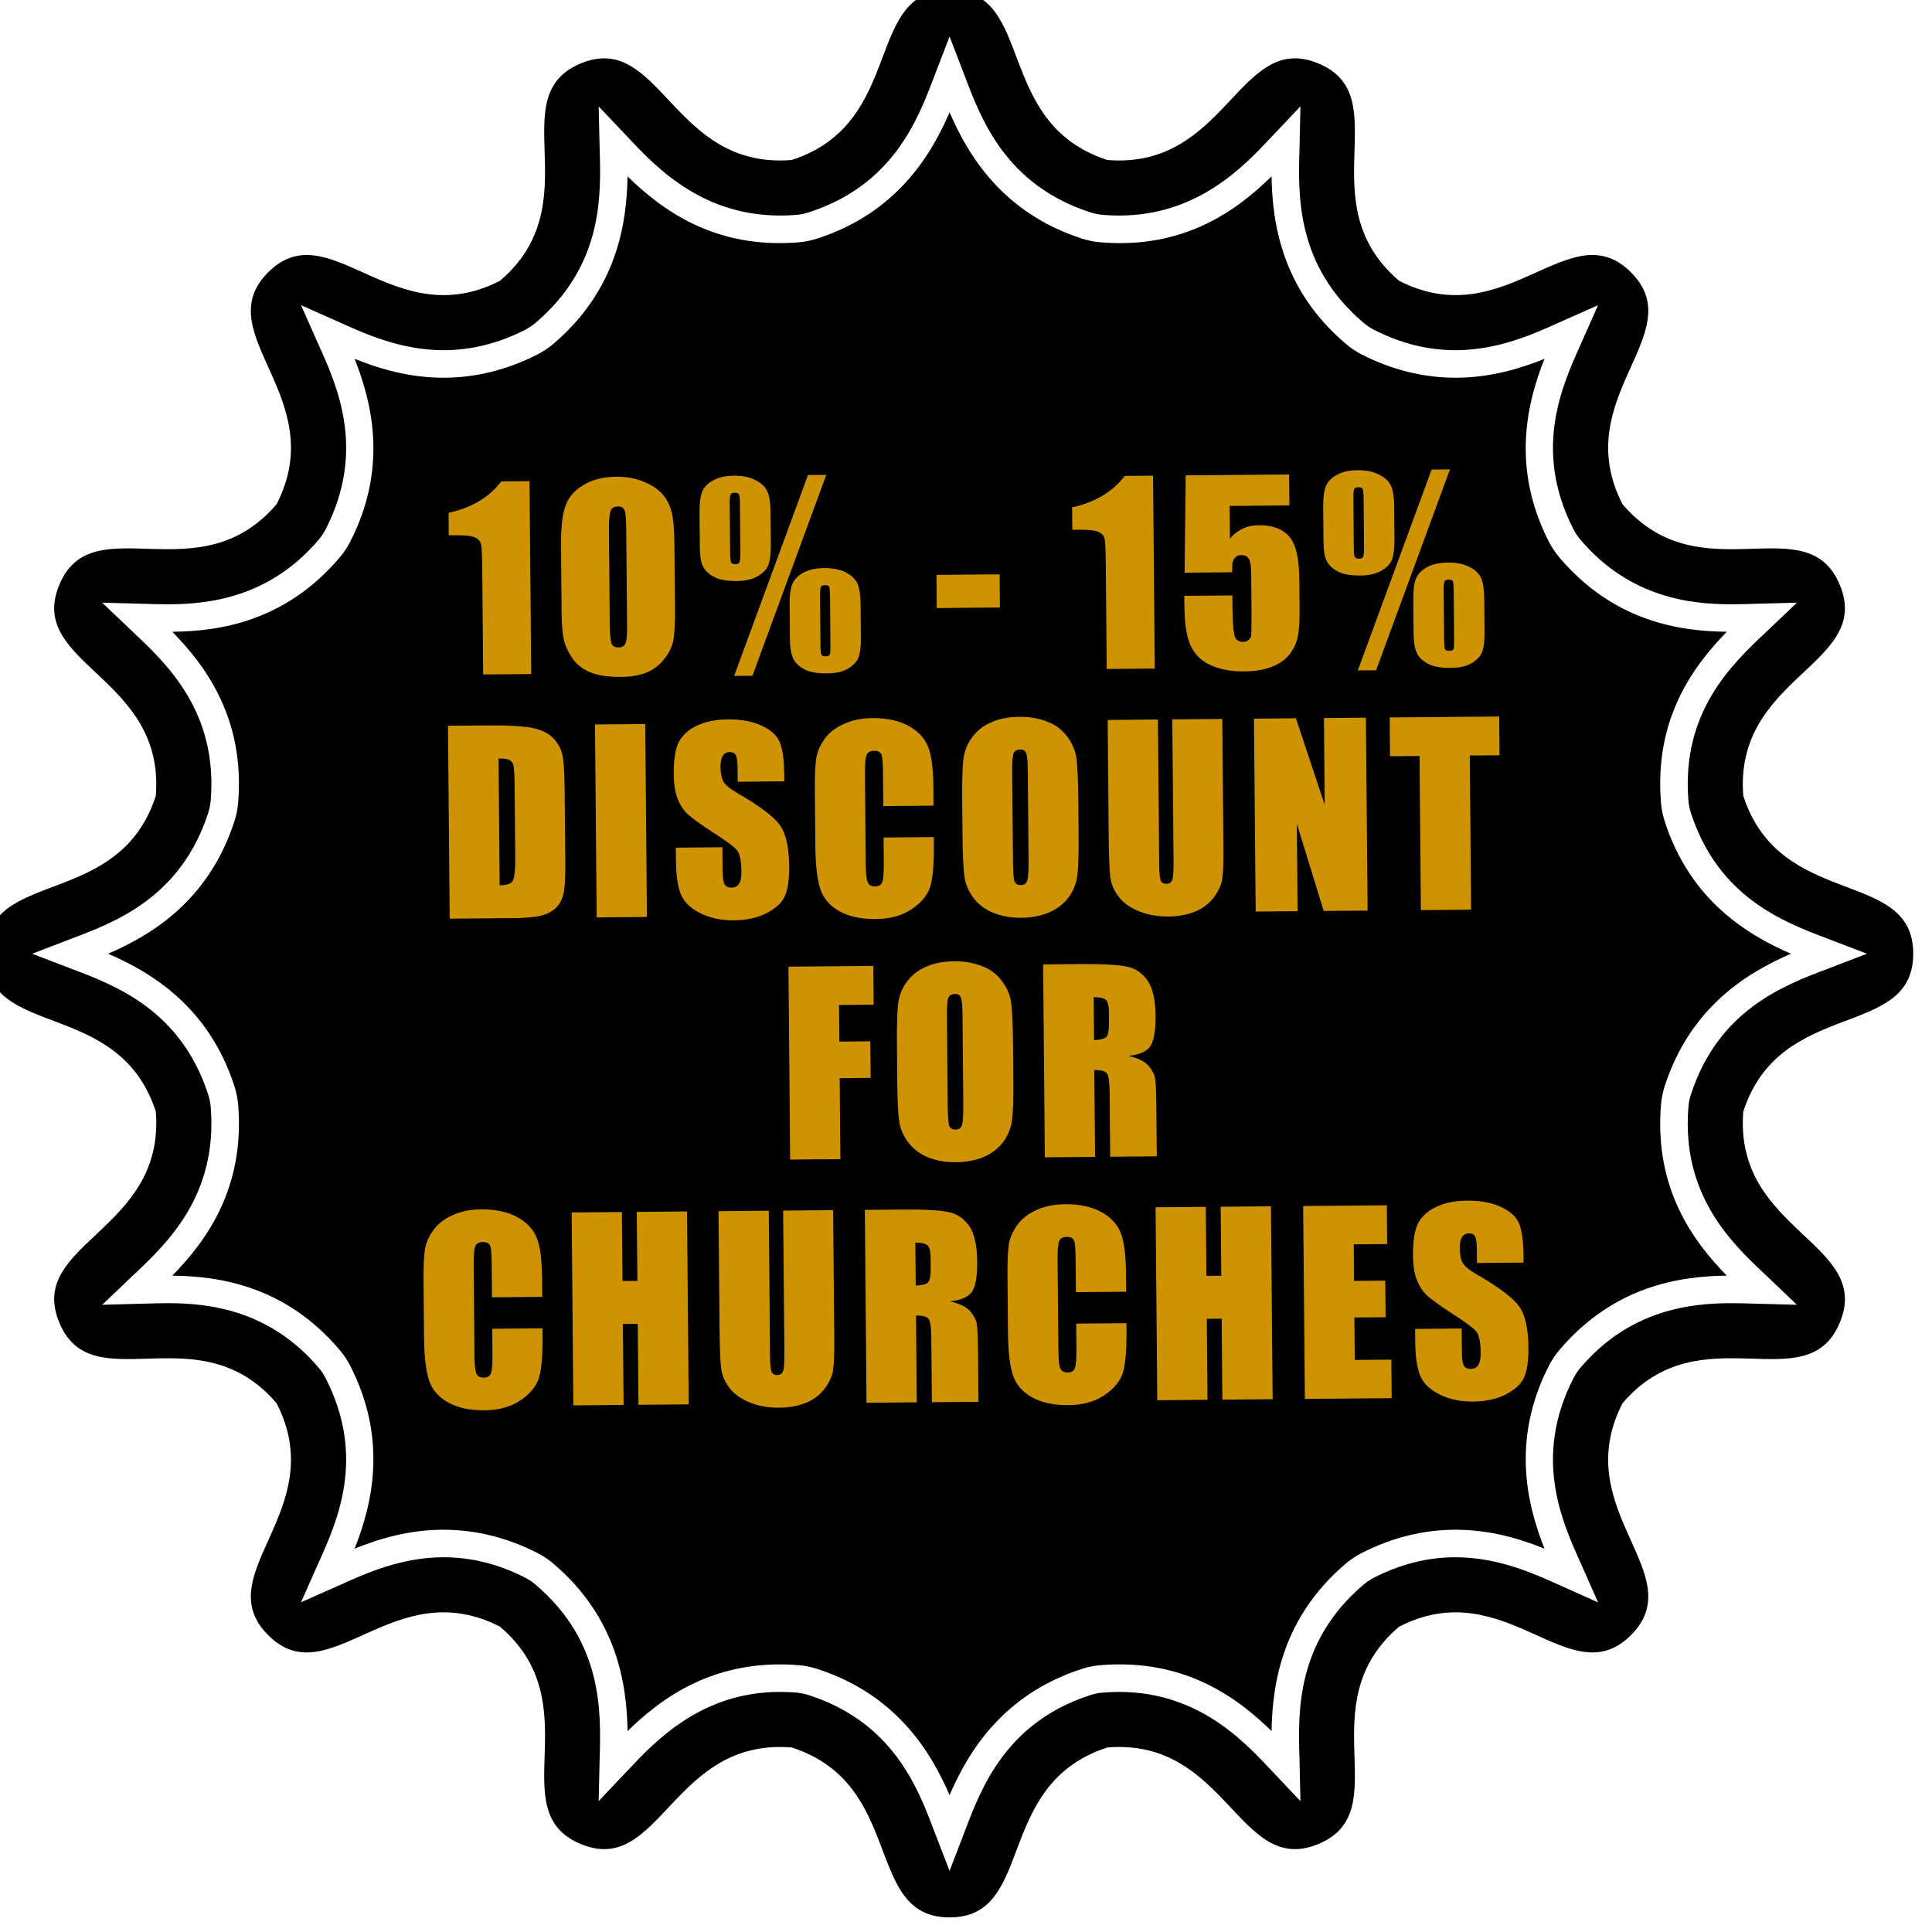 <?xml version="1.0" encoding="UTF-8" standalone="no"?> <svg xmlns="http://www.w3.org/2000/svg" xmlns:xlink="http://www.w3.org/1999/xlink" xmlns:serif="http://www.serif.com/" width="100%" height="100%" viewBox="0 0 192 192" version="1.1" xml:space="preserve" style="fill-rule:evenodd;clip-rule:evenodd;stroke-linejoin:round;stroke-miterlimit:2;"> <g transform="matrix(1,0,0,1,-690.268,-85.492)"> <g transform="matrix(1,0,0,1,-3.868,-0.966)"> <g transform="matrix(1,0,0,1,-7.277,-12.063)"> <g transform="matrix(0.382,0,0,0.382,-685.123,-878.812)"> <path d="M4089.09,2890.22L4097.15,2897.91L4086.11,2897.61C4084.1,2897.55 4082.11,2897.49 4080.1,2897.49C4069.38,2897.49 4053.65,2899.23 4040.86,2914.26C4040.14,2915.1 4039.52,2916.03 4039.01,2917.02C4028.5,2937.58 4035.96,2954.16 4040.91,2965.13L4045.42,2975.33L4035.26,2970.78C4028.53,2967.75 4019.31,2963.59 4008.33,2963.59C4001.14,2963.59 3994.02,2965.37 3987.15,2968.88C3986.16,2969.39 3985.23,2970.01 3984.39,2970.72C3966.81,2985.7 3967.37,3003.87 3967.74,3015.9L3967.99,3027.03L3960.35,3018.96C3952.73,3010.85 3939.78,2996.93 3916.64,2998.79C3915.53,2998.88 3914.43,2999.1 3913.37,2999.44C3891.41,3006.54 3884.97,3023.55 3880.7,3034.8L3876.71,3045.19L3872.71,3034.82C3868.45,3023.55 3862.01,3006.54 3840.04,2999.44C3838.98,2999.1 3837.88,2998.88 3836.78,2998.79C3835.34,2998.68 3833.95,2998.62 3832.6,2998.62C3812.19,2998.62 3800.22,3011.35 3793.06,3018.96L3785.42,3027.03L3785.67,3016.2C3786.04,3003.87 3786.61,2985.7 3769.02,2970.73C3768.18,2970.01 3767.25,2969.39 3766.26,2968.88C3759.4,2965.37 3752.27,2963.59 3745.08,2963.59C3734.11,2963.59 3724.89,2967.75 3718.15,2970.79L3707.99,2975.3L3712.5,2965.13C3717.45,2954.16 3724.92,2937.58 3714.4,2917.02C3713.9,2916.03 3713.28,2915.1 3712.56,2914.26C3699.76,2899.23 3684.03,2897.49 3673.32,2897.49C3671.3,2897.49 3669.31,2897.55 3667.38,2897.61L3656.26,2897.91L3664.32,2890.23C3673.09,2881.98 3686.34,2869.52 3684.5,2846.51C3684.41,2845.4 3684.19,2844.31 3683.85,2843.25C3676.74,2821.28 3659.73,2814.84 3648.48,2810.58L3638.04,2806.58L3648.48,2802.58C3659.73,2798.32 3676.74,2791.88 3683.85,2769.91C3684.19,2768.85 3684.41,2767.76 3684.5,2766.65C3686.34,2743.64 3673.09,2731.18 3664.33,2722.94L3656.26,2715.25L3667.3,2715.55C3669.31,2715.61 3671.3,2715.67 3673.32,2715.67C3684.03,2715.67 3699.76,2713.93 3712.56,2698.9C3713.28,2698.06 3713.9,2697.13 3714.41,2696.14C3724.92,2675.58 3717.45,2659 3712.51,2648.03L3707.99,2637.86L3718.16,2642.38C3724.88,2645.41 3734.1,2649.57 3745.08,2649.57C3752.27,2649.57 3759.4,2647.79 3766.26,2644.28C3767.25,2643.77 3768.18,2643.15 3769.02,2642.44C3786.61,2627.46 3786.04,2609.29 3785.68,2597.26L3785.42,2586.15L3793.06,2594.2C3800.68,2602.31 3813.7,2616.22 3836.77,2614.37C3837.88,2614.28 3838.98,2614.06 3840.04,2613.72C3862.01,2606.62 3868.45,2589.61 3872.71,2578.36L3876.71,2567.97L3880.7,2578.34C3884.97,2589.61 3891.41,2606.62 3913.37,2613.72C3914.43,2614.06 3915.53,2614.28 3916.63,2614.37C3918.08,2614.48 3919.46,2614.54 3920.81,2614.54C3941.22,2614.54 3953.2,2601.81 3960.35,2594.2L3967.99,2586.13L3967.75,2596.96C3967.37,2609.29 3966.81,2627.46 3984.39,2642.43C3985.23,2643.15 3986.16,2643.77 3987.15,2644.28C3994.02,2647.79 4001.14,2649.57 4008.33,2649.57C4019.31,2649.57 4028.53,2645.41 4035.26,2642.37L4045.42,2637.86L4040.91,2648.03C4035.96,2659 4028.5,2675.58 4039.01,2696.14C4039.52,2697.13 4040.14,2698.06 4040.86,2698.9C4053.65,2713.93 4069.38,2715.67 4080.1,2715.67C4082.11,2715.67 4084.1,2715.61 4086.03,2715.55L4097.15,2715.25L4089.09,2722.93C4080.32,2731.18 4067.07,2743.64 4068.92,2766.65C4069,2767.76 4069.22,2768.85 4069.56,2769.91C4076.67,2791.88 4093.68,2798.32 4104.93,2802.58L4115.38,2806.58L4104.94,2810.58C4093.68,2814.84 4076.67,2821.28 4069.56,2843.25C4069.22,2844.31 4069,2845.4 4068.92,2846.51C4067.07,2869.52 4080.32,2881.98 4089.09,2890.22ZM4127.41,2806.58C4127.41,2784.13 4092.81,2795.23 4083.2,2765.51C4080.7,2734.37 4116.91,2731.39 4108.32,2710.64C4099.73,2689.9 4072.01,2713.39 4051.76,2689.61C4037.54,2661.8 4069.85,2645.19 4053.98,2629.31C4038.1,2613.43 4021.49,2645.75 3993.67,2631.52C3969.89,2611.27 3993.39,2583.56 3972.64,2574.96C3951.9,2566.37 3948.92,2602.59 3917.78,2600.09C3888.06,2590.48 3899.16,2555.88 3876.71,2555.88C3854.25,2555.88 3865.36,2590.48 3835.63,2600.09C3804.5,2602.59 3801.51,2566.37 3780.77,2574.96C3760.02,2583.56 3783.52,2611.27 3759.74,2631.52C3731.93,2645.75 3715.31,2613.43 3699.44,2629.31C3683.56,2645.19 3715.88,2661.8 3701.65,2689.61C3681.4,2713.39 3653.68,2689.9 3645.09,2710.64C3636.5,2731.39 3672.71,2734.37 3670.21,2765.51C3660.61,2795.23 3626.01,2784.13 3626.01,2806.58C3626.01,2829.03 3660.61,2817.93 3670.21,2847.65C3672.71,2878.79 3636.5,2881.77 3645.09,2902.52C3653.68,2923.26 3681.4,2899.77 3701.65,2923.55C3715.88,2951.36 3683.56,2967.97 3699.44,2983.85C3715.31,2999.73 3731.93,2967.41 3759.74,2981.64C3783.52,3001.89 3760.02,3029.6 3780.77,3038.2C3801.51,3046.79 3804.5,3010.57 3835.63,3013.07C3865.36,3022.68 3854.25,3057.28 3876.71,3057.28C3899.16,3057.28 3888.06,3022.68 3917.78,3013.07C3948.92,3010.57 3951.9,3046.79 3972.64,3038.2C3993.39,3029.6 3969.89,3001.89 3993.67,2981.64C4021.49,2967.41 4038.1,2999.73 4053.98,2983.85C4069.85,2967.97 4037.54,2951.36 4051.76,2923.55C4072.01,2899.77 4099.73,2923.26 4108.32,2902.52C4116.91,2881.77 4080.7,2878.79 4083.2,2847.65C4092.81,2817.93 4127.41,2829.03 4127.41,2806.58Z" style="fill-rule:nonzero;"></path> </g> <g transform="matrix(0.382,0,0,0.382,-685.123,-878.812)"> <path d="M4062.75,2841.05C4069.43,2820.37 4084.38,2811.43 4095.61,2806.58C4084.38,2801.73 4069.43,2792.79 4062.75,2772.12C4062.24,2770.53 4061.91,2768.88 4061.78,2767.23C4060.03,2745.42 4070.16,2731.78 4078.91,2722.82C4066.82,2722.69 4049.65,2720.28 4035.4,2703.54C4034.32,2702.28 4033.39,2700.88 4032.63,2699.4C4022.74,2680.07 4026.97,2663.19 4031.48,2651.81C4025.12,2654.37 4017.37,2656.73 4008.33,2656.73C4000,2656.73 3991.77,2654.69 3983.89,2650.66C3982.4,2649.9 3981.01,2648.96 3979.75,2647.88C3963.21,2633.81 3960.66,2616.59 3960.48,2604.35C3951.58,2613.03 3937.99,2623.3 3916.06,2621.51C3914.41,2621.38 3912.76,2621.05 3911.17,2620.54C3890.5,2613.85 3881.56,2598.91 3876.71,2587.68C3871.86,2598.91 3862.91,2613.85 3842.24,2620.54C3840.65,2621.05 3839.01,2621.38 3837.35,2621.51C3815.56,2623.28 3801.82,2613.03 3792.93,2604.35C3792.73,2616.73 3790.13,2633.87 3773.67,2647.89C3772.41,2648.96 3771.01,2649.9 3769.52,2650.66C3761.64,2654.69 3753.42,2656.73 3745.08,2656.73C3736.04,2656.73 3728.29,2654.37 3721.93,2651.81C3726.44,2663.2 3730.67,2680.08 3720.78,2699.4C3720.02,2700.88 3719.09,2702.28 3718.01,2703.54C3703.76,2720.28 3686.59,2722.69 3674.5,2722.82C3683.25,2731.78 3693.39,2745.42 3691.64,2767.22C3691.5,2768.88 3691.18,2770.53 3690.66,2772.11C3683.98,2792.79 3669.04,2801.73 3657.8,2806.58C3669.04,2811.43 3683.98,2820.37 3690.66,2841.04C3691.18,2842.63 3691.5,2844.28 3691.64,2845.93C3693.39,2867.74 3683.25,2881.38 3674.5,2890.33C3686.59,2890.47 3703.76,2892.88 3718.01,2909.62C3719.09,2910.88 3720.02,2912.28 3720.78,2913.76C3730.67,2933.09 3726.44,2949.97 3721.93,2961.35C3728.29,2958.79 3736.04,2956.43 3745.08,2956.43C3753.42,2956.43 3761.64,2958.47 3769.52,2962.5C3771.01,2963.26 3772.41,2964.2 3773.67,2965.28C3790.2,2979.35 3792.75,2996.57 3792.94,3008.81C3801.17,3000.77 3813.53,2991.46 3832.6,2991.46C3834.14,2991.46 3835.72,2991.52 3837.35,2991.65C3839.01,2991.79 3840.65,2992.11 3842.24,2992.62C3862.91,2999.31 3871.86,3014.25 3876.71,3025.48C3881.56,3014.25 3890.5,2999.31 3911.17,2992.62C3912.76,2992.11 3914.41,2991.79 3916.07,2991.65C3937.93,2989.91 3951.59,3000.13 3960.48,3008.81C3960.68,2996.43 3963.28,2979.29 3979.75,2965.27C3981.01,2964.2 3982.4,2963.26 3983.89,2962.5C3991.77,2958.47 4000,2956.43 4008.33,2956.43C4017.37,2956.43 4025.12,2958.79 4031.48,2961.35C4026.97,2949.96 4022.75,2933.09 4032.63,2913.76C4033.39,2912.28 4034.32,2910.88 4035.4,2909.62C4049.65,2892.88 4066.82,2890.47 4078.91,2890.33C4070.16,2881.38 4060.03,2867.74 4061.78,2845.94C4061.91,2844.28 4062.24,2842.63 4062.75,2841.05Z" style="fill-rule:nonzero;"></path> </g> </g> <g transform="matrix(0.68,-0.006,0.006,0.68,285.376,47.03)"> <g transform="matrix(35.641,0,0,35.641,665.236,162.469)"> <path d="M0.339,-0.791L0.339,0L0.142,0L0.142,-0.424C0.142,-0.485 0.141,-0.522 0.138,-0.534C0.135,-0.547 0.127,-0.556 0.114,-0.562C0.1,-0.569 0.071,-0.572 0.025,-0.572L0.006,-0.572L0.006,-0.664C0.101,-0.684 0.174,-0.727 0.223,-0.791L0.339,-0.791Z" style="fill:rgb(207,147,2);fill-rule:nonzero;"></path> </g> <g transform="matrix(35.641,0,0,35.641,680.592,162.469)"> <path d="M0.5,-0.523L0.5,-0.259C0.5,-0.199 0.497,-0.156 0.491,-0.128C0.484,-0.101 0.471,-0.076 0.45,-0.052C0.43,-0.028 0.405,-0.011 0.376,0C0.347,0.01 0.315,0.015 0.279,0.015C0.232,0.015 0.192,0.01 0.161,-0.001C0.13,-0.012 0.105,-0.029 0.086,-0.052C0.068,-0.075 0.055,-0.1 0.047,-0.125C0.039,-0.151 0.035,-0.191 0.035,-0.247L0.035,-0.523C0.035,-0.596 0.041,-0.65 0.054,-0.686C0.066,-0.722 0.091,-0.751 0.129,-0.773C0.166,-0.795 0.211,-0.806 0.264,-0.806C0.307,-0.806 0.346,-0.798 0.38,-0.783C0.415,-0.768 0.44,-0.749 0.457,-0.728C0.474,-0.706 0.485,-0.681 0.491,-0.654C0.497,-0.626 0.5,-0.583 0.5,-0.523ZM0.303,-0.589C0.303,-0.631 0.301,-0.658 0.297,-0.668C0.293,-0.679 0.284,-0.684 0.269,-0.684C0.254,-0.684 0.244,-0.678 0.24,-0.667C0.235,-0.656 0.232,-0.63 0.232,-0.589L0.232,-0.204C0.232,-0.158 0.235,-0.13 0.239,-0.121C0.243,-0.111 0.253,-0.106 0.268,-0.106C0.282,-0.106 0.292,-0.112 0.296,-0.123C0.301,-0.134 0.303,-0.159 0.303,-0.198L0.303,-0.589Z" style="fill:rgb(207,147,2);fill-rule:nonzero;"></path> </g> <g transform="matrix(35.641,0,0,35.641,701.483,162.469)"> <path d="M0.539,-0.806L0.229,0.015L0.154,0.015L0.464,-0.806L0.539,-0.806ZM0.309,-0.656L0.309,-0.52C0.309,-0.485 0.305,-0.458 0.299,-0.44C0.292,-0.422 0.278,-0.407 0.256,-0.394C0.234,-0.381 0.205,-0.374 0.168,-0.374C0.127,-0.374 0.095,-0.38 0.073,-0.393C0.051,-0.405 0.037,-0.42 0.029,-0.438C0.021,-0.456 0.018,-0.481 0.018,-0.514L0.018,-0.656C0.018,-0.695 0.022,-0.724 0.03,-0.742C0.038,-0.761 0.053,-0.776 0.076,-0.788C0.098,-0.8 0.127,-0.806 0.16,-0.806C0.197,-0.806 0.227,-0.799 0.25,-0.786C0.274,-0.774 0.289,-0.758 0.297,-0.74C0.305,-0.722 0.309,-0.694 0.309,-0.656ZM0.184,-0.69C0.184,-0.711 0.183,-0.724 0.18,-0.729C0.178,-0.734 0.173,-0.736 0.163,-0.736C0.154,-0.736 0.149,-0.734 0.146,-0.729C0.143,-0.723 0.142,-0.711 0.142,-0.69L0.142,-0.491C0.142,-0.468 0.143,-0.455 0.146,-0.45C0.148,-0.446 0.154,-0.443 0.164,-0.443C0.172,-0.443 0.177,-0.446 0.18,-0.451C0.182,-0.456 0.184,-0.469 0.184,-0.488L0.184,-0.69ZM0.675,-0.274L0.675,-0.138C0.675,-0.103 0.672,-0.076 0.665,-0.058C0.659,-0.04 0.644,-0.025 0.622,-0.011C0.6,0.002 0.571,0.008 0.535,0.008C0.494,0.008 0.462,0.002 0.44,-0.011C0.418,-0.023 0.403,-0.039 0.396,-0.056C0.388,-0.074 0.384,-0.099 0.384,-0.131L0.384,-0.274C0.384,-0.313 0.388,-0.341 0.396,-0.36C0.404,-0.379 0.42,-0.394 0.442,-0.406C0.465,-0.418 0.493,-0.424 0.527,-0.424C0.564,-0.424 0.595,-0.417 0.618,-0.404C0.641,-0.391 0.656,-0.376 0.664,-0.357C0.671,-0.339 0.675,-0.311 0.675,-0.274ZM0.55,-0.308C0.55,-0.329 0.549,-0.342 0.547,-0.347C0.545,-0.352 0.539,-0.354 0.53,-0.354C0.521,-0.354 0.515,-0.352 0.513,-0.347C0.51,-0.341 0.509,-0.329 0.509,-0.308L0.509,-0.109C0.509,-0.086 0.51,-0.073 0.513,-0.068C0.515,-0.064 0.521,-0.062 0.53,-0.062C0.539,-0.062 0.545,-0.064 0.547,-0.069C0.549,-0.074 0.55,-0.086 0.55,-0.106L0.55,-0.308Z" style="fill:rgb(207,147,2);fill-rule:nonzero;"></path> </g> <g transform="matrix(35.641,0,0,35.641,736.024,162.469)"> <rect x="0.018" y="-0.392" width="0.259" height="0.136" style="fill:rgb(207,147,2);fill-rule:nonzero;"></rect> </g> <g transform="matrix(35.641,0,0,35.641,756.364,162.469)"> <path d="M0.339,-0.791L0.339,0L0.142,0L0.142,-0.424C0.142,-0.485 0.141,-0.522 0.138,-0.534C0.135,-0.547 0.127,-0.556 0.114,-0.562C0.1,-0.569 0.071,-0.572 0.025,-0.572L0.006,-0.572L0.006,-0.664C0.101,-0.684 0.174,-0.727 0.223,-0.791L0.339,-0.791Z" style="fill:rgb(207,147,2);fill-rule:nonzero;"></path> </g> <g transform="matrix(35.641,0,0,35.641,771.721,162.469)"> <path d="M0.466,-0.791L0.466,-0.664L0.221,-0.664L0.221,-0.53C0.252,-0.566 0.291,-0.584 0.339,-0.584C0.394,-0.584 0.435,-0.569 0.463,-0.538C0.49,-0.508 0.504,-0.449 0.504,-0.363L0.504,-0.25C0.504,-0.194 0.502,-0.153 0.496,-0.127C0.491,-0.101 0.479,-0.076 0.462,-0.054C0.444,-0.032 0.42,-0.015 0.388,-0.003C0.357,0.009 0.319,0.015 0.273,0.015C0.223,0.015 0.178,0.006 0.139,-0.011C0.1,-0.029 0.073,-0.056 0.057,-0.091C0.04,-0.126 0.032,-0.18 0.032,-0.254L0.032,-0.297L0.229,-0.297L0.229,-0.248C0.229,-0.196 0.231,-0.16 0.235,-0.139C0.238,-0.117 0.251,-0.106 0.272,-0.106C0.282,-0.106 0.29,-0.11 0.296,-0.116C0.302,-0.122 0.305,-0.129 0.305,-0.136C0.306,-0.143 0.306,-0.174 0.307,-0.229L0.307,-0.386C0.307,-0.415 0.304,-0.436 0.298,-0.446C0.292,-0.457 0.281,-0.462 0.267,-0.462C0.258,-0.462 0.25,-0.46 0.244,-0.454C0.238,-0.449 0.234,-0.443 0.232,-0.436C0.23,-0.43 0.229,-0.415 0.229,-0.392L0.034,-0.392L0.042,-0.791L0.466,-0.791Z" style="fill:rgb(207,147,2);fill-rule:nonzero;"></path> </g> <g transform="matrix(35.641,0,0,35.641,792.629,162.469)"> <path d="M0.539,-0.806L0.229,0.015L0.154,0.015L0.464,-0.806L0.539,-0.806ZM0.309,-0.656L0.309,-0.52C0.309,-0.485 0.305,-0.458 0.299,-0.44C0.292,-0.422 0.278,-0.407 0.256,-0.394C0.234,-0.381 0.205,-0.374 0.168,-0.374C0.127,-0.374 0.095,-0.38 0.073,-0.393C0.051,-0.405 0.037,-0.42 0.029,-0.438C0.021,-0.456 0.018,-0.481 0.018,-0.514L0.018,-0.656C0.018,-0.695 0.022,-0.724 0.03,-0.742C0.038,-0.761 0.053,-0.776 0.076,-0.788C0.098,-0.8 0.127,-0.806 0.16,-0.806C0.197,-0.806 0.227,-0.799 0.25,-0.786C0.274,-0.774 0.289,-0.758 0.297,-0.74C0.305,-0.722 0.309,-0.694 0.309,-0.656ZM0.184,-0.69C0.184,-0.711 0.183,-0.724 0.18,-0.729C0.178,-0.734 0.173,-0.736 0.163,-0.736C0.154,-0.736 0.149,-0.734 0.146,-0.729C0.143,-0.723 0.142,-0.711 0.142,-0.69L0.142,-0.491C0.142,-0.468 0.143,-0.455 0.146,-0.45C0.148,-0.446 0.154,-0.443 0.164,-0.443C0.172,-0.443 0.177,-0.446 0.18,-0.451C0.182,-0.456 0.184,-0.469 0.184,-0.488L0.184,-0.69ZM0.675,-0.274L0.675,-0.138C0.675,-0.103 0.672,-0.076 0.665,-0.058C0.659,-0.04 0.644,-0.025 0.622,-0.011C0.6,0.002 0.571,0.008 0.535,0.008C0.494,0.008 0.462,0.002 0.44,-0.011C0.418,-0.023 0.403,-0.039 0.396,-0.056C0.388,-0.074 0.384,-0.099 0.384,-0.131L0.384,-0.274C0.384,-0.313 0.388,-0.341 0.396,-0.36C0.404,-0.379 0.42,-0.394 0.442,-0.406C0.465,-0.418 0.493,-0.424 0.527,-0.424C0.564,-0.424 0.595,-0.417 0.618,-0.404C0.641,-0.391 0.656,-0.376 0.664,-0.357C0.671,-0.339 0.675,-0.311 0.675,-0.274ZM0.55,-0.308C0.55,-0.329 0.549,-0.342 0.547,-0.347C0.545,-0.352 0.539,-0.354 0.53,-0.354C0.521,-0.354 0.515,-0.352 0.513,-0.347C0.51,-0.341 0.509,-0.329 0.509,-0.308L0.509,-0.109C0.509,-0.086 0.51,-0.073 0.513,-0.068C0.515,-0.064 0.521,-0.062 0.53,-0.062C0.539,-0.062 0.545,-0.064 0.547,-0.069C0.549,-0.074 0.55,-0.086 0.55,-0.106L0.55,-0.308Z" style="fill:rgb(207,147,2);fill-rule:nonzero;"></path> </g> <g transform="matrix(35.641,0,0,35.641,663.629,198.111)"> <path d="M0.041,-0.791L0.195,-0.791C0.294,-0.791 0.361,-0.786 0.396,-0.777C0.431,-0.768 0.458,-0.753 0.476,-0.732C0.494,-0.711 0.506,-0.688 0.51,-0.662C0.515,-0.637 0.517,-0.587 0.517,-0.512L0.517,-0.235C0.517,-0.164 0.514,-0.116 0.507,-0.093C0.5,-0.069 0.489,-0.05 0.472,-0.036C0.456,-0.023 0.435,-0.013 0.411,-0.008C0.386,-0.003 0.349,0 0.3,0L0.041,0L0.041,-0.791ZM0.247,-0.655L0.247,-0.135C0.276,-0.135 0.294,-0.141 0.301,-0.153C0.308,-0.165 0.312,-0.197 0.312,-0.25L0.312,-0.557C0.312,-0.593 0.31,-0.616 0.308,-0.626C0.306,-0.636 0.301,-0.643 0.292,-0.648C0.284,-0.653 0.269,-0.655 0.247,-0.655Z" style="fill:rgb(207,147,2);fill-rule:nonzero;"></path> </g> <g transform="matrix(35.641,0,0,35.641,685.112,198.111)"> <rect x="0.041" y="-0.791" width="0.206" height="0.791" style="fill:rgb(207,147,2);fill-rule:nonzero;"></rect> </g> <g transform="matrix(35.641,0,0,35.641,697.161,198.111)"> <path d="M0.477,-0.551L0.286,-0.551L0.286,-0.61C0.286,-0.637 0.283,-0.655 0.278,-0.662C0.273,-0.67 0.265,-0.673 0.254,-0.673C0.242,-0.673 0.232,-0.668 0.226,-0.658C0.219,-0.648 0.216,-0.633 0.216,-0.612C0.216,-0.586 0.22,-0.566 0.227,-0.553C0.234,-0.539 0.253,-0.523 0.285,-0.504C0.377,-0.45 0.434,-0.405 0.458,-0.371C0.482,-0.336 0.494,-0.28 0.494,-0.202C0.494,-0.146 0.487,-0.104 0.474,-0.078C0.461,-0.051 0.435,-0.029 0.397,-0.01C0.36,0.008 0.316,0.017 0.266,0.017C0.211,0.017 0.164,0.006 0.125,-0.015C0.086,-0.035 0.06,-0.062 0.048,-0.094C0.036,-0.126 0.03,-0.172 0.03,-0.231L0.03,-0.283L0.221,-0.283L0.221,-0.187C0.221,-0.157 0.224,-0.138 0.229,-0.13C0.235,-0.121 0.244,-0.117 0.258,-0.117C0.271,-0.117 0.282,-0.123 0.288,-0.133C0.295,-0.144 0.298,-0.16 0.298,-0.181C0.298,-0.228 0.292,-0.258 0.279,-0.272C0.266,-0.287 0.234,-0.311 0.183,-0.344C0.132,-0.378 0.098,-0.403 0.082,-0.418C0.065,-0.433 0.051,-0.454 0.04,-0.481C0.029,-0.508 0.024,-0.543 0.024,-0.585C0.024,-0.646 0.032,-0.69 0.047,-0.718C0.063,-0.746 0.088,-0.768 0.122,-0.783C0.157,-0.799 0.198,-0.807 0.247,-0.807C0.3,-0.807 0.346,-0.799 0.384,-0.781C0.421,-0.764 0.446,-0.742 0.458,-0.716C0.47,-0.69 0.477,-0.645 0.477,-0.583L0.477,-0.551Z" style="fill:rgb(207,147,2);fill-rule:nonzero;"></path> </g> <g transform="matrix(35.641,0,0,35.641,717.373,198.111)"> <path d="M0.521,-0.446L0.315,-0.446L0.315,-0.584C0.315,-0.624 0.313,-0.649 0.309,-0.658C0.304,-0.668 0.295,-0.673 0.28,-0.673C0.263,-0.673 0.252,-0.667 0.248,-0.655C0.243,-0.643 0.241,-0.617 0.241,-0.577L0.241,-0.21C0.241,-0.172 0.243,-0.146 0.248,-0.135C0.252,-0.123 0.262,-0.117 0.278,-0.117C0.294,-0.117 0.304,-0.123 0.308,-0.135C0.313,-0.147 0.315,-0.174 0.315,-0.218L0.315,-0.317L0.521,-0.317L0.521,-0.286C0.521,-0.204 0.515,-0.146 0.504,-0.112C0.492,-0.078 0.467,-0.048 0.427,-0.022C0.387,0.004 0.339,0.017 0.281,0.017C0.221,0.017 0.171,0.006 0.132,-0.016C0.093,-0.038 0.067,-0.068 0.054,-0.107C0.042,-0.145 0.035,-0.203 0.035,-0.281L0.035,-0.512C0.035,-0.569 0.037,-0.611 0.041,-0.64C0.045,-0.668 0.057,-0.696 0.076,-0.722C0.095,-0.749 0.122,-0.769 0.156,-0.784C0.191,-0.8 0.23,-0.807 0.275,-0.807C0.335,-0.807 0.385,-0.795 0.425,-0.772C0.464,-0.749 0.49,-0.719 0.502,-0.684C0.515,-0.65 0.521,-0.595 0.521,-0.521L0.521,-0.446Z" style="fill:rgb(207,147,2);fill-rule:nonzero;"></path> </g> <g transform="matrix(35.641,0,0,35.641,738.89,198.111)"> <path d="M0.511,-0.328C0.511,-0.248 0.509,-0.192 0.505,-0.159C0.501,-0.126 0.49,-0.096 0.47,-0.068C0.45,-0.041 0.424,-0.02 0.39,-0.005C0.357,0.009 0.318,0.017 0.273,0.017C0.231,0.017 0.193,0.01 0.159,-0.004C0.125,-0.018 0.098,-0.039 0.078,-0.066C0.057,-0.094 0.045,-0.124 0.041,-0.157C0.037,-0.189 0.035,-0.246 0.035,-0.328L0.035,-0.463C0.035,-0.542 0.037,-0.599 0.041,-0.632C0.045,-0.665 0.056,-0.695 0.076,-0.722C0.096,-0.75 0.122,-0.771 0.156,-0.785C0.189,-0.8 0.228,-0.807 0.273,-0.807C0.315,-0.807 0.353,-0.8 0.387,-0.786C0.421,-0.773 0.448,-0.752 0.468,-0.724C0.489,-0.696 0.501,-0.666 0.505,-0.634C0.509,-0.601 0.511,-0.544 0.511,-0.463L0.511,-0.328ZM0.305,-0.587C0.305,-0.624 0.303,-0.648 0.299,-0.658C0.295,-0.668 0.287,-0.673 0.274,-0.673C0.263,-0.673 0.255,-0.669 0.249,-0.661C0.244,-0.653 0.241,-0.628 0.241,-0.587L0.241,-0.218C0.241,-0.172 0.243,-0.144 0.246,-0.133C0.25,-0.123 0.259,-0.117 0.272,-0.117C0.286,-0.117 0.295,-0.123 0.299,-0.136C0.303,-0.148 0.305,-0.178 0.305,-0.224L0.305,-0.587Z" style="fill:rgb(207,147,2);fill-rule:nonzero;"></path> </g> <g transform="matrix(35.641,0,0,35.641,760.146,198.111)"> <path d="M0.508,-0.791L0.508,-0.262C0.508,-0.202 0.506,-0.16 0.502,-0.136C0.499,-0.112 0.487,-0.087 0.468,-0.061C0.449,-0.036 0.423,-0.016 0.392,-0.003C0.36,0.01 0.323,0.017 0.281,0.017C0.234,0.017 0.192,0.009 0.156,-0.007C0.12,-0.022 0.093,-0.043 0.075,-0.068C0.057,-0.093 0.046,-0.119 0.043,-0.147C0.04,-0.175 0.038,-0.234 0.038,-0.323L0.038,-0.791L0.244,-0.791L0.244,-0.198C0.244,-0.163 0.246,-0.141 0.249,-0.132C0.253,-0.122 0.261,-0.117 0.272,-0.117C0.285,-0.117 0.293,-0.122 0.297,-0.133C0.301,-0.144 0.303,-0.169 0.303,-0.208L0.303,-0.791L0.508,-0.791Z" style="fill:rgb(207,147,2);fill-rule:nonzero;"></path> </g> <g transform="matrix(35.641,0,0,35.641,781.419,198.111)"> <path d="M0.5,-0.791L0.5,0L0.32,0L0.213,-0.359L0.213,0L0.041,0L0.041,-0.791L0.213,-0.791L0.328,-0.435L0.328,-0.791L0.5,-0.791Z" style="fill:rgb(207,147,2);fill-rule:nonzero;"></path> </g> <g transform="matrix(35.641,0,0,35.641,802.501,198.111)"> <path d="M0.455,-0.791L0.455,-0.632L0.333,-0.632L0.333,0L0.127,0L0.127,-0.632L0.006,-0.632L0.006,-0.791L0.455,-0.791Z" style="fill:rgb(207,147,2);fill-rule:nonzero;"></path> </g> <g transform="matrix(35.641,0,0,35.641,713.071,233.752)"> <path d="M0.041,-0.791L0.389,-0.791L0.389,-0.632L0.247,-0.632L0.247,-0.482L0.374,-0.482L0.374,-0.332L0.247,-0.332L0.247,0L0.041,0L0.041,-0.791Z" style="fill:rgb(207,147,2);fill-rule:nonzero;"></path> </g> <g transform="matrix(35.641,0,0,35.641,729.037,233.752)"> <path d="M0.511,-0.328C0.511,-0.248 0.509,-0.192 0.505,-0.159C0.501,-0.126 0.49,-0.096 0.47,-0.068C0.45,-0.041 0.424,-0.02 0.39,-0.005C0.357,0.009 0.318,0.017 0.273,0.017C0.231,0.017 0.193,0.01 0.159,-0.004C0.125,-0.018 0.098,-0.039 0.078,-0.066C0.057,-0.094 0.045,-0.124 0.041,-0.157C0.037,-0.189 0.035,-0.246 0.035,-0.328L0.035,-0.463C0.035,-0.542 0.037,-0.599 0.041,-0.632C0.045,-0.665 0.056,-0.695 0.076,-0.722C0.096,-0.75 0.122,-0.771 0.156,-0.785C0.189,-0.8 0.228,-0.807 0.273,-0.807C0.315,-0.807 0.353,-0.8 0.387,-0.786C0.421,-0.773 0.448,-0.752 0.468,-0.724C0.489,-0.696 0.501,-0.666 0.505,-0.634C0.509,-0.601 0.511,-0.544 0.511,-0.463L0.511,-0.328ZM0.305,-0.587C0.305,-0.624 0.303,-0.648 0.299,-0.658C0.295,-0.668 0.287,-0.673 0.274,-0.673C0.263,-0.673 0.255,-0.669 0.249,-0.661C0.244,-0.653 0.241,-0.628 0.241,-0.587L0.241,-0.218C0.241,-0.172 0.243,-0.144 0.246,-0.133C0.25,-0.123 0.259,-0.117 0.272,-0.117C0.286,-0.117 0.295,-0.123 0.299,-0.136C0.303,-0.148 0.305,-0.178 0.305,-0.224L0.305,-0.587Z" style="fill:rgb(207,147,2);fill-rule:nonzero;"></path> </g> <g transform="matrix(35.641,0,0,35.641,750.293,233.752)"> <path d="M0.041,-0.791L0.187,-0.791C0.284,-0.791 0.349,-0.787 0.384,-0.779C0.418,-0.772 0.446,-0.753 0.468,-0.722C0.489,-0.691 0.5,-0.642 0.5,-0.575C0.5,-0.513 0.492,-0.472 0.477,-0.451C0.462,-0.43 0.432,-0.417 0.387,-0.413C0.427,-0.403 0.455,-0.389 0.469,-0.372C0.483,-0.355 0.491,-0.34 0.495,-0.325C0.498,-0.311 0.5,-0.272 0.5,-0.208L0.5,0L0.309,0L0.309,-0.263C0.309,-0.305 0.306,-0.331 0.299,-0.341C0.292,-0.351 0.275,-0.356 0.247,-0.356L0.247,0L0.041,0L0.041,-0.791ZM0.247,-0.655L0.247,-0.479C0.27,-0.479 0.286,-0.483 0.295,-0.489C0.304,-0.495 0.309,-0.516 0.309,-0.551L0.309,-0.594C0.309,-0.619 0.305,-0.636 0.296,-0.644C0.287,-0.651 0.27,-0.655 0.247,-0.655Z" style="fill:rgb(207,147,2);fill-rule:nonzero;"></path> </g> <g transform="matrix(35.641,0,0,35.641,659.557,269.393)"> <path d="M0.521,-0.446L0.315,-0.446L0.315,-0.584C0.315,-0.624 0.313,-0.649 0.309,-0.658C0.304,-0.668 0.295,-0.673 0.28,-0.673C0.263,-0.673 0.252,-0.667 0.248,-0.655C0.243,-0.643 0.241,-0.617 0.241,-0.577L0.241,-0.21C0.241,-0.172 0.243,-0.146 0.248,-0.135C0.252,-0.123 0.262,-0.117 0.278,-0.117C0.294,-0.117 0.304,-0.123 0.308,-0.135C0.313,-0.147 0.315,-0.174 0.315,-0.218L0.315,-0.317L0.521,-0.317L0.521,-0.286C0.521,-0.204 0.515,-0.146 0.504,-0.112C0.492,-0.078 0.467,-0.048 0.427,-0.022C0.387,0.004 0.339,0.017 0.281,0.017C0.221,0.017 0.171,0.006 0.132,-0.016C0.093,-0.038 0.067,-0.068 0.054,-0.107C0.042,-0.145 0.035,-0.203 0.035,-0.281L0.035,-0.512C0.035,-0.569 0.037,-0.611 0.041,-0.64C0.045,-0.668 0.057,-0.696 0.076,-0.722C0.095,-0.749 0.122,-0.769 0.156,-0.784C0.191,-0.8 0.23,-0.807 0.275,-0.807C0.335,-0.807 0.385,-0.795 0.425,-0.772C0.464,-0.749 0.49,-0.719 0.502,-0.684C0.515,-0.65 0.521,-0.595 0.521,-0.521L0.521,-0.446Z" style="fill:rgb(207,147,2);fill-rule:nonzero;"></path> </g> <g transform="matrix(35.641,0,0,35.641,681.074,269.393)"> <path d="M0.514,-0.791L0.514,0L0.308,0L0.308,-0.332L0.247,-0.332L0.247,0L0.041,0L0.041,-0.791L0.247,-0.791L0.247,-0.508L0.308,-0.508L0.308,-0.791L0.514,-0.791Z" style="fill:rgb(207,147,2);fill-rule:nonzero;"></path> </g> <g transform="matrix(35.641,0,0,35.641,702.643,269.393)"> <path d="M0.508,-0.791L0.508,-0.262C0.508,-0.202 0.506,-0.16 0.502,-0.136C0.499,-0.112 0.487,-0.087 0.468,-0.061C0.449,-0.036 0.423,-0.016 0.392,-0.003C0.36,0.01 0.323,0.017 0.281,0.017C0.234,0.017 0.192,0.009 0.156,-0.007C0.12,-0.022 0.093,-0.043 0.075,-0.068C0.057,-0.093 0.046,-0.119 0.043,-0.147C0.04,-0.175 0.038,-0.234 0.038,-0.323L0.038,-0.791L0.244,-0.791L0.244,-0.198C0.244,-0.163 0.246,-0.141 0.249,-0.132C0.253,-0.122 0.261,-0.117 0.272,-0.117C0.285,-0.117 0.293,-0.122 0.297,-0.133C0.301,-0.144 0.303,-0.169 0.303,-0.208L0.303,-0.791L0.508,-0.791Z" style="fill:rgb(207,147,2);fill-rule:nonzero;"></path> </g> <g transform="matrix(35.641,0,0,35.641,723.917,269.393)"> <path d="M0.041,-0.791L0.187,-0.791C0.284,-0.791 0.349,-0.787 0.384,-0.779C0.418,-0.772 0.446,-0.753 0.468,-0.722C0.489,-0.691 0.5,-0.642 0.5,-0.575C0.5,-0.513 0.492,-0.472 0.477,-0.451C0.462,-0.43 0.432,-0.417 0.387,-0.413C0.427,-0.403 0.455,-0.389 0.469,-0.372C0.483,-0.355 0.491,-0.34 0.495,-0.325C0.498,-0.311 0.5,-0.272 0.5,-0.208L0.5,0L0.309,0L0.309,-0.263C0.309,-0.305 0.306,-0.331 0.299,-0.341C0.292,-0.351 0.275,-0.356 0.247,-0.356L0.247,0L0.041,0L0.041,-0.791ZM0.247,-0.655L0.247,-0.479C0.27,-0.479 0.286,-0.483 0.295,-0.489C0.304,-0.495 0.309,-0.516 0.309,-0.551L0.309,-0.594C0.309,-0.619 0.305,-0.636 0.296,-0.644C0.287,-0.651 0.27,-0.655 0.247,-0.655Z" style="fill:rgb(207,147,2);fill-rule:nonzero;"></path> </g> <g transform="matrix(35.641,0,0,35.641,744.894,269.393)"> <path d="M0.521,-0.446L0.315,-0.446L0.315,-0.584C0.315,-0.624 0.313,-0.649 0.309,-0.658C0.304,-0.668 0.295,-0.673 0.28,-0.673C0.263,-0.673 0.252,-0.667 0.248,-0.655C0.243,-0.643 0.241,-0.617 0.241,-0.577L0.241,-0.21C0.241,-0.172 0.243,-0.146 0.248,-0.135C0.252,-0.123 0.262,-0.117 0.278,-0.117C0.294,-0.117 0.304,-0.123 0.308,-0.135C0.313,-0.147 0.315,-0.174 0.315,-0.218L0.315,-0.317L0.521,-0.317L0.521,-0.286C0.521,-0.204 0.515,-0.146 0.504,-0.112C0.492,-0.078 0.467,-0.048 0.427,-0.022C0.387,0.004 0.339,0.017 0.281,0.017C0.221,0.017 0.171,0.006 0.132,-0.016C0.093,-0.038 0.067,-0.068 0.054,-0.107C0.042,-0.145 0.035,-0.203 0.035,-0.281L0.035,-0.512C0.035,-0.569 0.037,-0.611 0.041,-0.64C0.045,-0.668 0.057,-0.696 0.076,-0.722C0.095,-0.749 0.122,-0.769 0.156,-0.784C0.191,-0.8 0.23,-0.807 0.275,-0.807C0.335,-0.807 0.385,-0.795 0.425,-0.772C0.464,-0.749 0.49,-0.719 0.502,-0.684C0.515,-0.65 0.521,-0.595 0.521,-0.521L0.521,-0.446Z" style="fill:rgb(207,147,2);fill-rule:nonzero;"></path> </g> <g transform="matrix(35.641,0,0,35.641,766.411,269.393)"> <path d="M0.514,-0.791L0.514,0L0.308,0L0.308,-0.332L0.247,-0.332L0.247,0L0.041,0L0.041,-0.791L0.247,-0.791L0.247,-0.508L0.308,-0.508L0.308,-0.791L0.514,-0.791Z" style="fill:rgb(207,147,2);fill-rule:nonzero;"></path> </g> <g transform="matrix(35.641,0,0,35.641,787.98,269.393)"> <path d="M0.041,-0.791L0.384,-0.791L0.384,-0.632L0.247,-0.632L0.247,-0.482L0.375,-0.482L0.375,-0.332L0.247,-0.332L0.247,-0.158L0.397,-0.158L0.397,0L0.041,0L0.041,-0.791Z" style="fill:rgb(207,147,2);fill-rule:nonzero;"></path> </g> <g transform="matrix(35.641,0,0,35.641,804.572,269.393)"> <path d="M0.477,-0.551L0.286,-0.551L0.286,-0.61C0.286,-0.637 0.283,-0.655 0.278,-0.662C0.273,-0.67 0.265,-0.673 0.254,-0.673C0.242,-0.673 0.232,-0.668 0.226,-0.658C0.219,-0.648 0.216,-0.633 0.216,-0.612C0.216,-0.586 0.22,-0.566 0.227,-0.553C0.234,-0.539 0.253,-0.523 0.285,-0.504C0.377,-0.45 0.434,-0.405 0.458,-0.371C0.482,-0.336 0.494,-0.28 0.494,-0.202C0.494,-0.146 0.487,-0.104 0.474,-0.078C0.461,-0.051 0.435,-0.029 0.397,-0.01C0.36,0.008 0.316,0.017 0.266,0.017C0.211,0.017 0.164,0.006 0.125,-0.015C0.086,-0.035 0.06,-0.062 0.048,-0.094C0.036,-0.126 0.03,-0.172 0.03,-0.231L0.03,-0.283L0.221,-0.283L0.221,-0.187C0.221,-0.157 0.224,-0.138 0.229,-0.13C0.235,-0.121 0.244,-0.117 0.258,-0.117C0.271,-0.117 0.282,-0.123 0.288,-0.133C0.295,-0.144 0.298,-0.16 0.298,-0.181C0.298,-0.228 0.292,-0.258 0.279,-0.272C0.266,-0.287 0.234,-0.311 0.183,-0.344C0.132,-0.378 0.098,-0.403 0.082,-0.418C0.065,-0.433 0.051,-0.454 0.04,-0.481C0.029,-0.508 0.024,-0.543 0.024,-0.585C0.024,-0.646 0.032,-0.69 0.047,-0.718C0.063,-0.746 0.088,-0.768 0.122,-0.783C0.157,-0.799 0.198,-0.807 0.247,-0.807C0.3,-0.807 0.346,-0.799 0.384,-0.781C0.421,-0.764 0.446,-0.742 0.458,-0.716C0.47,-0.69 0.477,-0.645 0.477,-0.583L0.477,-0.551Z" style="fill:rgb(207,147,2);fill-rule:nonzero;"></path> </g> </g> </g> </g> </svg> 